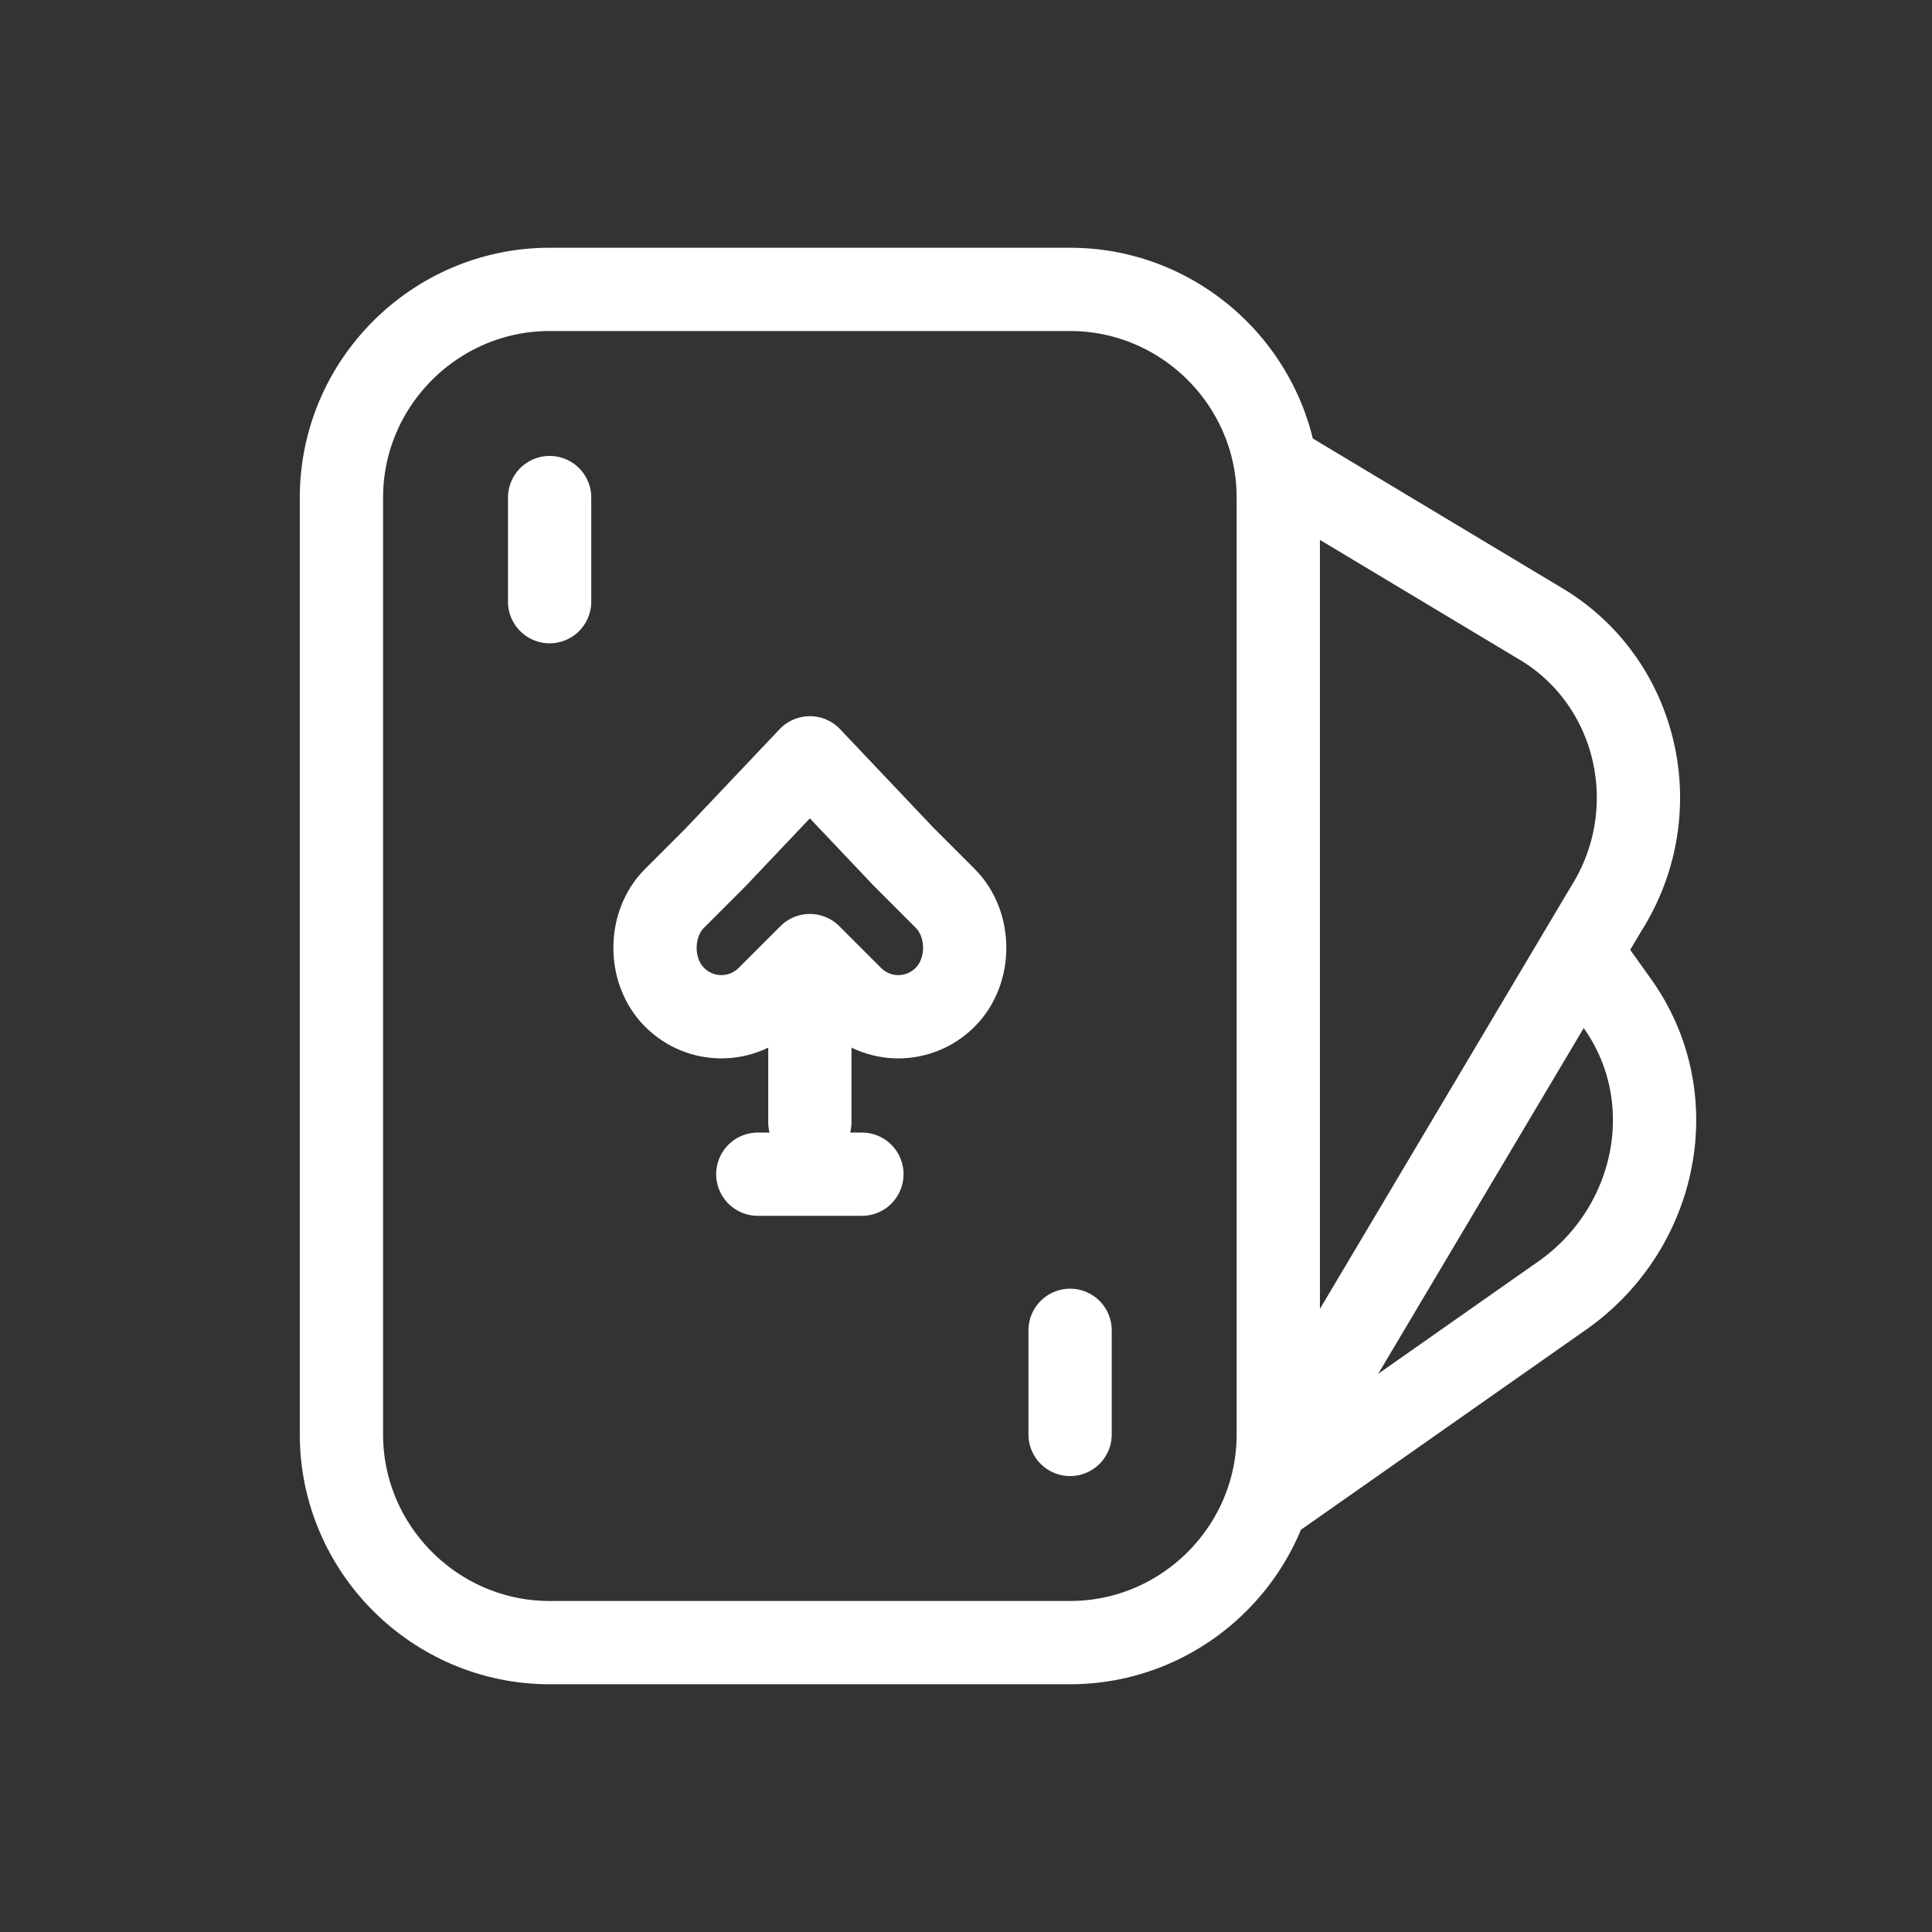 <!DOCTYPE svg PUBLIC "-//W3C//DTD SVG 1.1//EN" "http://www.w3.org/Graphics/SVG/1.1/DTD/svg11.dtd">
<!-- Uploaded to: SVG Repo, www.svgrepo.com, Transformed by: SVG Repo Mixer Tools -->
<svg version="1.1" id="Icons" xmlns="http://www.w3.org/2000/svg" xmlns:xlink="http://www.w3.org/1999/xlink" viewBox="-2.56 -2.56 37.12 37.12" xml:space="preserve" width="91px" height="91px" fill="#ffffff">
<rect x="-2.56" y="-2.56" width="37.12" height="37.12" fill="#333333" stroke="none"/>
<g id="SVGRepo_bgCarrier" stroke-width="0"/>
<g id="SVGRepo_tracerCarrier" stroke-linecap="round" stroke-linejoin="round"/>
<g id="SVGRepo_iconCarrier"> <style type="text/css"> .st0{fill:none;stroke:#ffffff;stroke-width:1.6;stroke-linecap:round;stroke-linejoin:round;stroke-miterlimit:10;} </style> <path class="st0" d="M18,29H8c-2.2,0-4-1.8-4-4V7c0-2.2,1.8-4,4-4h10c2.2,0,4,1.8,4,4v18C22,27.2,20.2,29,18,29z"/> <path class="st0" d="M22,6.4l5,3c1.9,1.1,2.5,3.6,1.3,5.5L22,25.5"/> <path class="st0" d="M28,16l0.5,0.7c1.3,1.8,0.8,4.3-1,5.6l-5.7,4"/> <line class="st0" x1="8" y1="7" x2="8" y2="9"/> <line class="st0" x1="18" y1="23" x2="18" y2="25"/> <path class="st0" d="M10.4,16.6c0.5,0.5,1.3,0.5,1.8,0l0.8-0.8l0.8,0.8c0.5,0.5,1.3,0.5,1.8,0c0.5-0.5,0.5-1.4,0-1.9l-0.8-0.8L13,12 l-1.8,1.9l-0.8,0.8C9.9,15.2,9.9,16.1,10.4,16.6z"/> <line class="st0" x1="12" y1="20" x2="14" y2="20"/> <line class="st0" x1="13" y1="17" x2="13" y2="19"/> </g>
</svg>